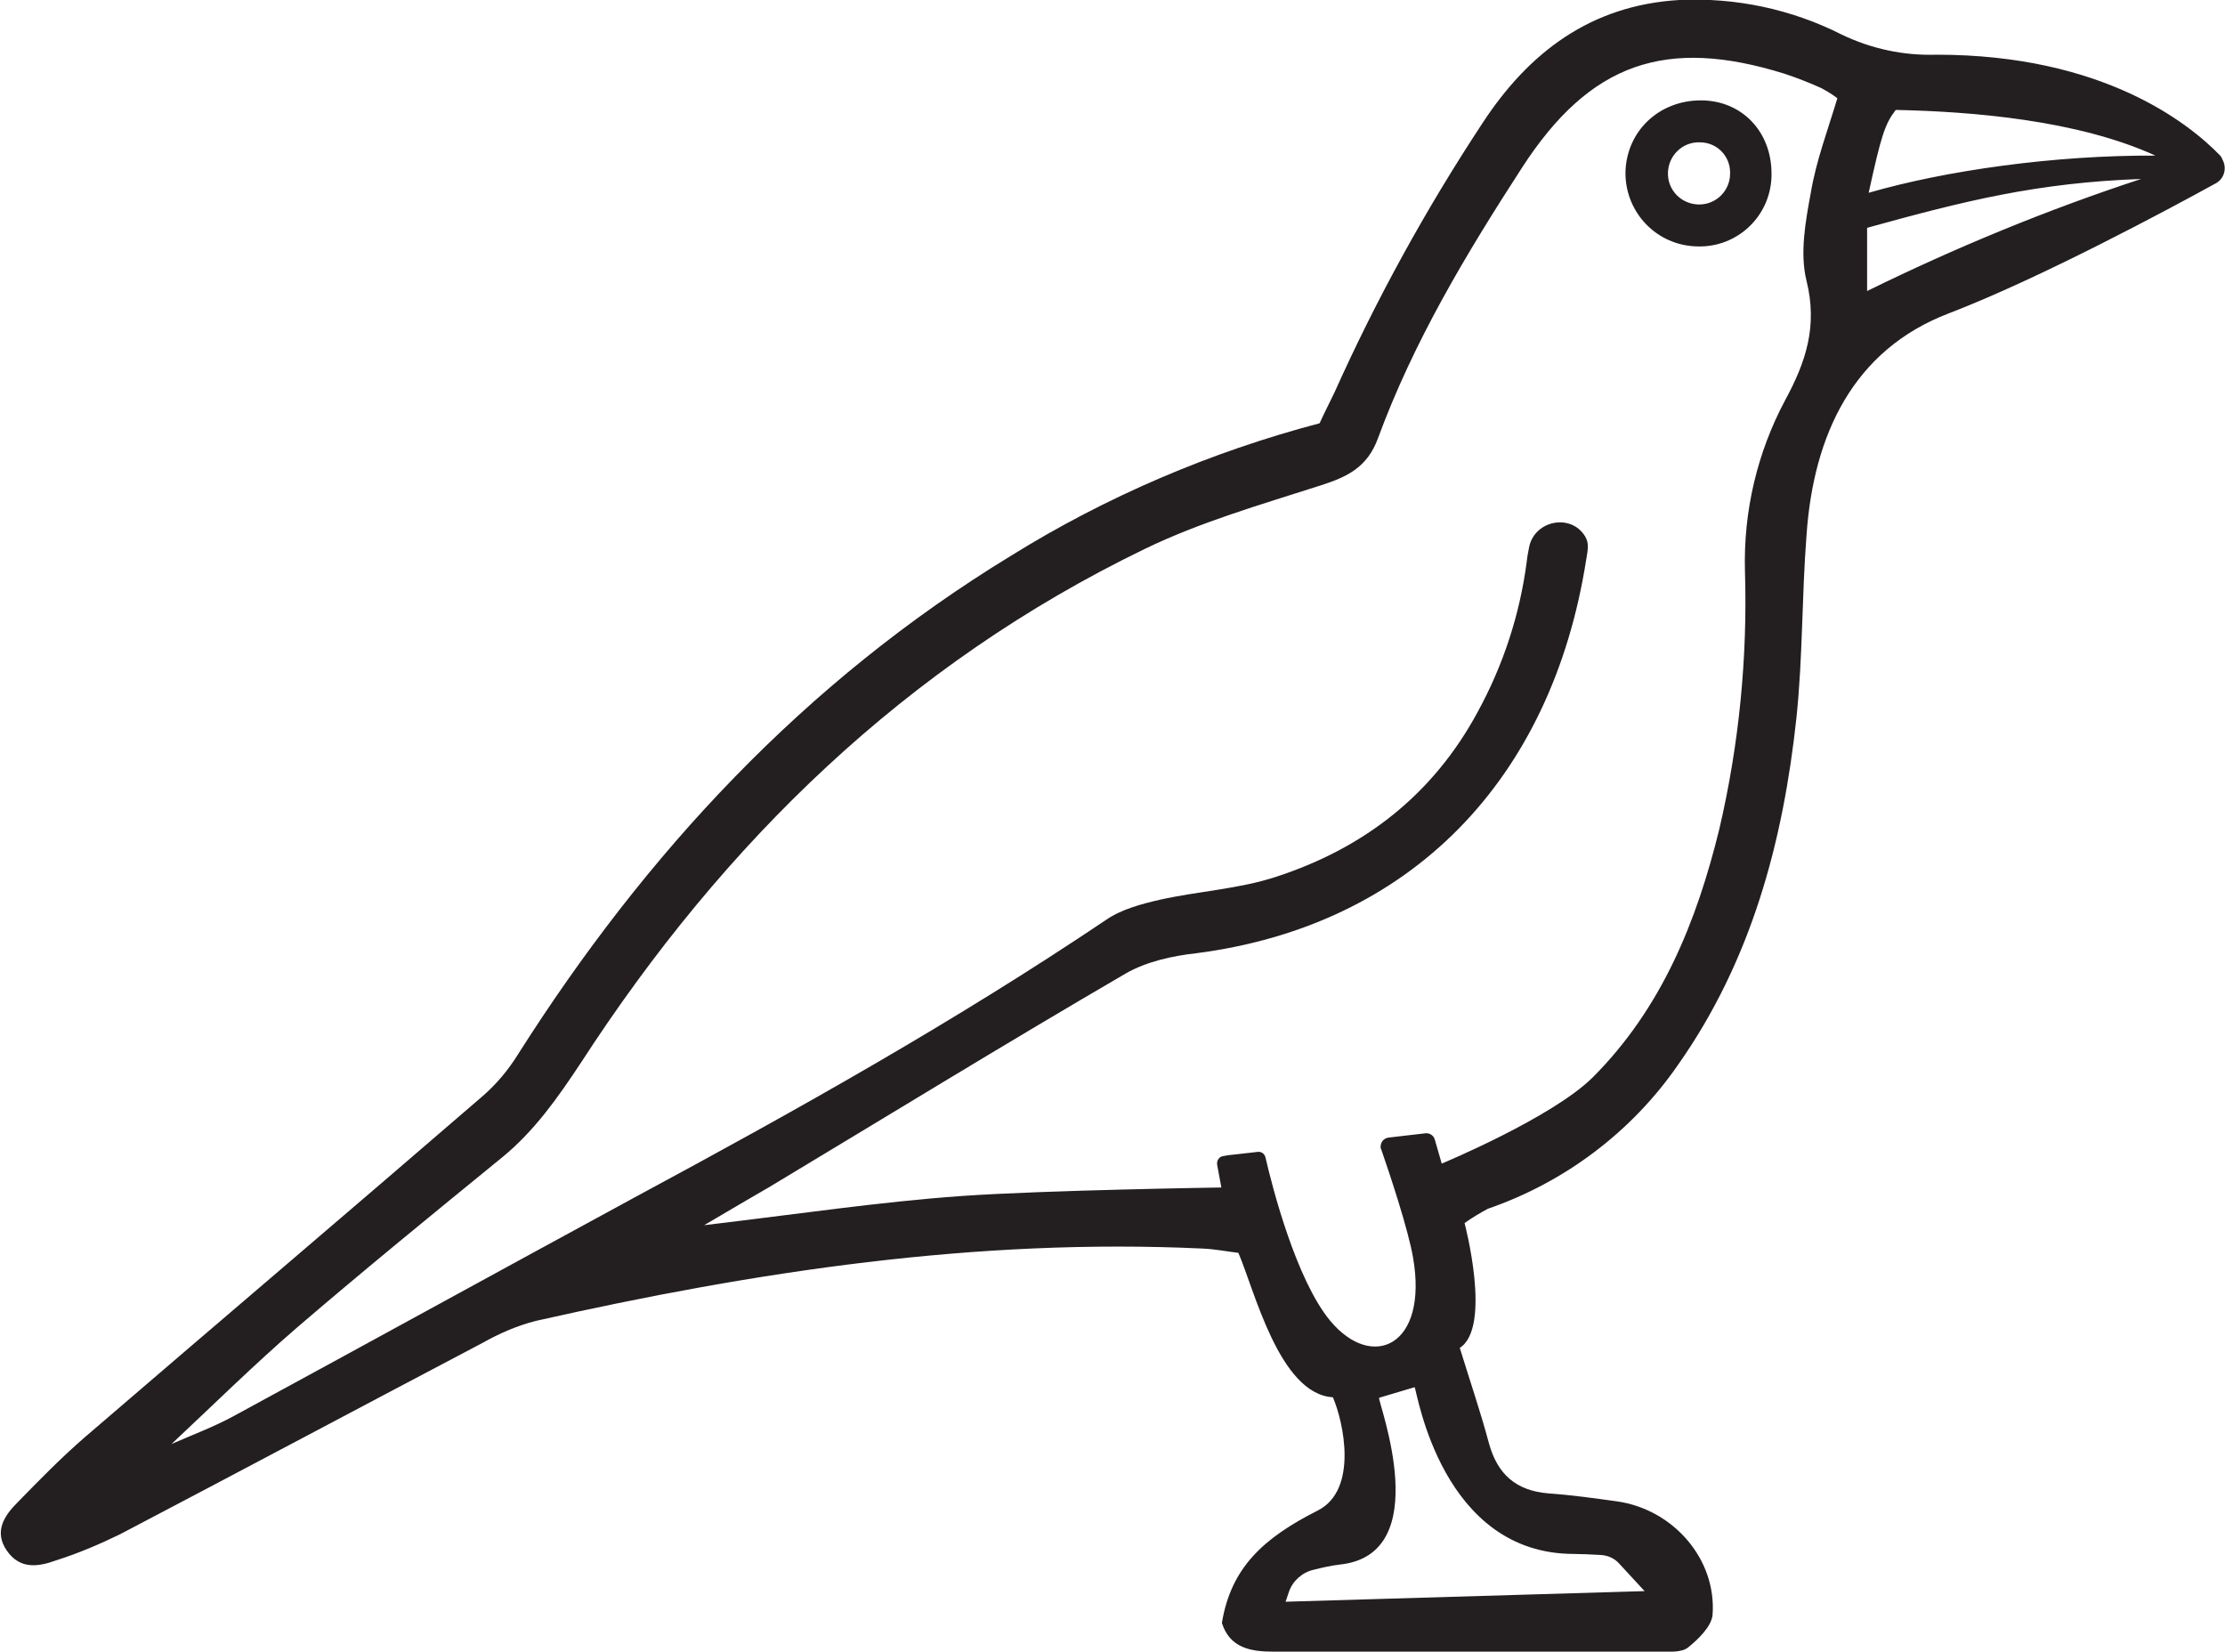 <?xml version="1.0" encoding="utf-8"?>
<!-- Generator: Adobe Illustrator 24.1.3, SVG Export Plug-In . SVG Version: 6.00 Build 0)  -->
<svg version="1.1" id="Layer_1" xmlns="http://www.w3.org/2000/svg" xmlns:xlink="http://www.w3.org/1999/xlink" x="0px" y="0px"
	 viewBox="0 0 419 311" style="enable-background:new 0 0 419 311;" xml:space="preserve">
<style type="text/css">
	.st0{fill:#231F20;}
</style>
<path class="st0" d="M320.3,18.9c-7.9,0-14,5.8-14.2,13.5C306,40,312,46.3,319.7,46.4c7.5,0.2,13.7-5.7,13.9-13.2c0-0.1,0-0.2,0-0.3
	C333.7,24.8,328,18.9,320.3,18.9z M319.8,38.5c-3.2-0.1-5.8-2.7-5.7-6c0.1-3.2,2.7-5.8,6-5.7l0,0c3.1,0,5.6,2.4,5.7,5.5
	c0,0.1,0,0.3,0,0.4c0,3.2-2.6,5.8-5.8,5.8C319.9,38.5,319.8,38.5,319.8,38.5L319.8,38.5z M418.1,29.3c-5.9-6.1-22.1-19-53.4-19
	c-6.2,0.2-12.3-1.1-17.9-3.8c-9.5-4.8-20-7-30.6-6.5c-16.6,1-28.3,9.8-37.1,23.3c-10.6,16.1-19.9,33-27.8,50.6
	c-0.9,1.9-1.9,3.8-2.8,5.8c-20.5,5.4-40.2,13.8-58.2,25c-38.7,23.6-68.7,55.9-92.8,93.9c-1.8,2.9-4,5.5-6.5,7.7
	c-24.9,21.5-50,42.8-75,64.3c-4.5,3.9-8.6,8.1-12.7,12.3c-2.5,2.5-4.5,5.5-2,9.1s6,3,9.3,1.8c4.1-1.3,8.1-3,12-4.9
	C45.3,277,68,264.9,90.8,252.9c3.2-1.8,6.6-3.3,10.2-4.2c41.3-9.3,83-15.6,125.5-13.6c2.4,0.1,4.8,0.6,6.7,0.8
	c3,6.9,7.7,26.6,17.8,27.2c2,4.6,4.8,17.4-2.8,21.3c-10.3,5.2-16.4,10.8-18.1,21.2c1.5,4.7,5.4,5.4,9.7,5.4c24.2,0,48.5,0,72.7,0
	c1.8,0,4.2,0.2,5.4-0.8c2-1.6,4.4-4,4.6-6.1c0.8-10.5-7.4-19.9-18-21.4c-4.3-0.6-8.6-1.2-12.9-1.5c-6.1-0.5-9.6-3.6-11.2-9.4
	c-1.6-6-3.6-11.8-5.5-18c6.1-3.9,0.9-23.5,0.9-23.5c1.4-1,2.9-1.9,4.4-2.7c14.5-5,27.1-14.5,35.8-27.1c13.8-19.6,19.8-42,22.3-65.4
	c1.2-11.4,1-22.9,1.9-34.4C341.5,82,348.9,65.9,367,59c17.2-6.6,41.4-19.6,50.3-24.5c1.6-0.9,2.1-2.9,1.2-4.5
	C418.4,29.8,418.3,29.5,418.1,29.3z M28.4,273.8l-0.5,0.5L28.4,273.8l0.4-0.3L28.4,273.8z M296.4,292.6c1.1,0,3.4,0.1,5.1,0.2
	c1.3,0.1,2.5,0.6,3.4,1.6l4.8,5.2l-67.6,2l0.6-1.8c0.7-2.1,2.5-3.7,4.6-4.2c1.6-0.4,3.3-0.8,5-1c18.2-1.9,7.2-30.5,7.4-31.4l6.7-2
	C266.9,262.2,271.5,292.6,296.4,292.6L296.4,292.6z M341,36.3c-1,5.4-2.1,11.4-0.8,16.6c2.1,8.5-0.1,15.2-4,22.4
	c-5.3,9.9-7.9,21-7.6,32.2c0.5,16.3-1.1,32.6-4.8,48.5c-4.3,17.6-10.9,33.9-23.9,46.9c-7.7,7.6-28.4,16.2-28.4,16.2l-1.3-4.5
	c-0.2-0.8-1-1.3-1.8-1.2l-6.9,0.8c-0.9,0.1-1.6,0.9-1.5,1.9c0,0.1,0,0.2,0.1,0.3c1.8,5.2,5.1,15.2,6,20.4
	c2.9,16.7-7.7,21.4-15.6,11.9c-6.4-7.7-10.9-25.1-12.2-30.8c-0.2-0.7-0.8-1.1-1.5-1l-5.3,0.6h-0.1l-1.1,0.2
	c-0.7,0.1-1.2,0.8-1.1,1.6l0.8,4.3c0,0-33.2,0.5-48.9,1.6c-15.4,1.1-30.8,3.4-48.5,5.5c5.3-3.1,8.8-5.2,12.3-7.2
	c22.3-13.4,44.6-27.1,67.1-40.2c3.8-2.2,8.7-3.3,13.2-3.8c40.5-5.2,67-32.7,73.5-74.1c0.4-2.2,0.5-3.2-0.2-4.4
	c-2.6-4.3-9.3-3.1-10.5,1.8c-0.2,1-0.4,2-0.5,3c-1.3,9.9-4.4,19.4-9.2,28.2c-8.4,15.6-21.4,25.7-38,31.1c-7,2.3-14.6,2.7-21.8,4.3
	c-3.5,0.8-7.3,1.8-10.2,3.8c-28.4,19.1-58.2,35.8-88.3,52c-25.4,13.8-50.7,27.7-76.1,41.5c-3.7,2-7.7,3.5-11.6,5.2
	c7.8-7.3,15.5-14.9,23.6-21.9c12.7-10.9,25.7-21.5,38.7-32.1c6.1-5,10.5-11.3,14.8-17.8c26.9-41.5,61.3-75,106.1-96.7
	c10.5-5.1,22-8.4,33.2-12c5-1.6,8.8-3.4,10.8-8.9c6.7-18.2,16.6-34.7,27.1-50.9c12.8-19.8,27.1-24.7,49.5-17.7
	c2.4,0.8,4.7,1.7,6.9,2.7c1.1,0.6,2.1,1.2,3,1.9C344.2,24.5,342,30.3,341,36.3z M351.6,54.8V42.9c18.4-5.1,32.1-8.5,51.6-9.2
	C385.5,39.5,368.3,46.6,351.6,54.8L351.6,54.8z M351.9,36.3c2.4-11,3.1-13,5.1-15.6c14.4,0.3,34.2,1.9,48.9,8.6
	C386.9,29.2,366.4,32.1,351.9,36.3L351.9,36.3z"/>
</svg>
